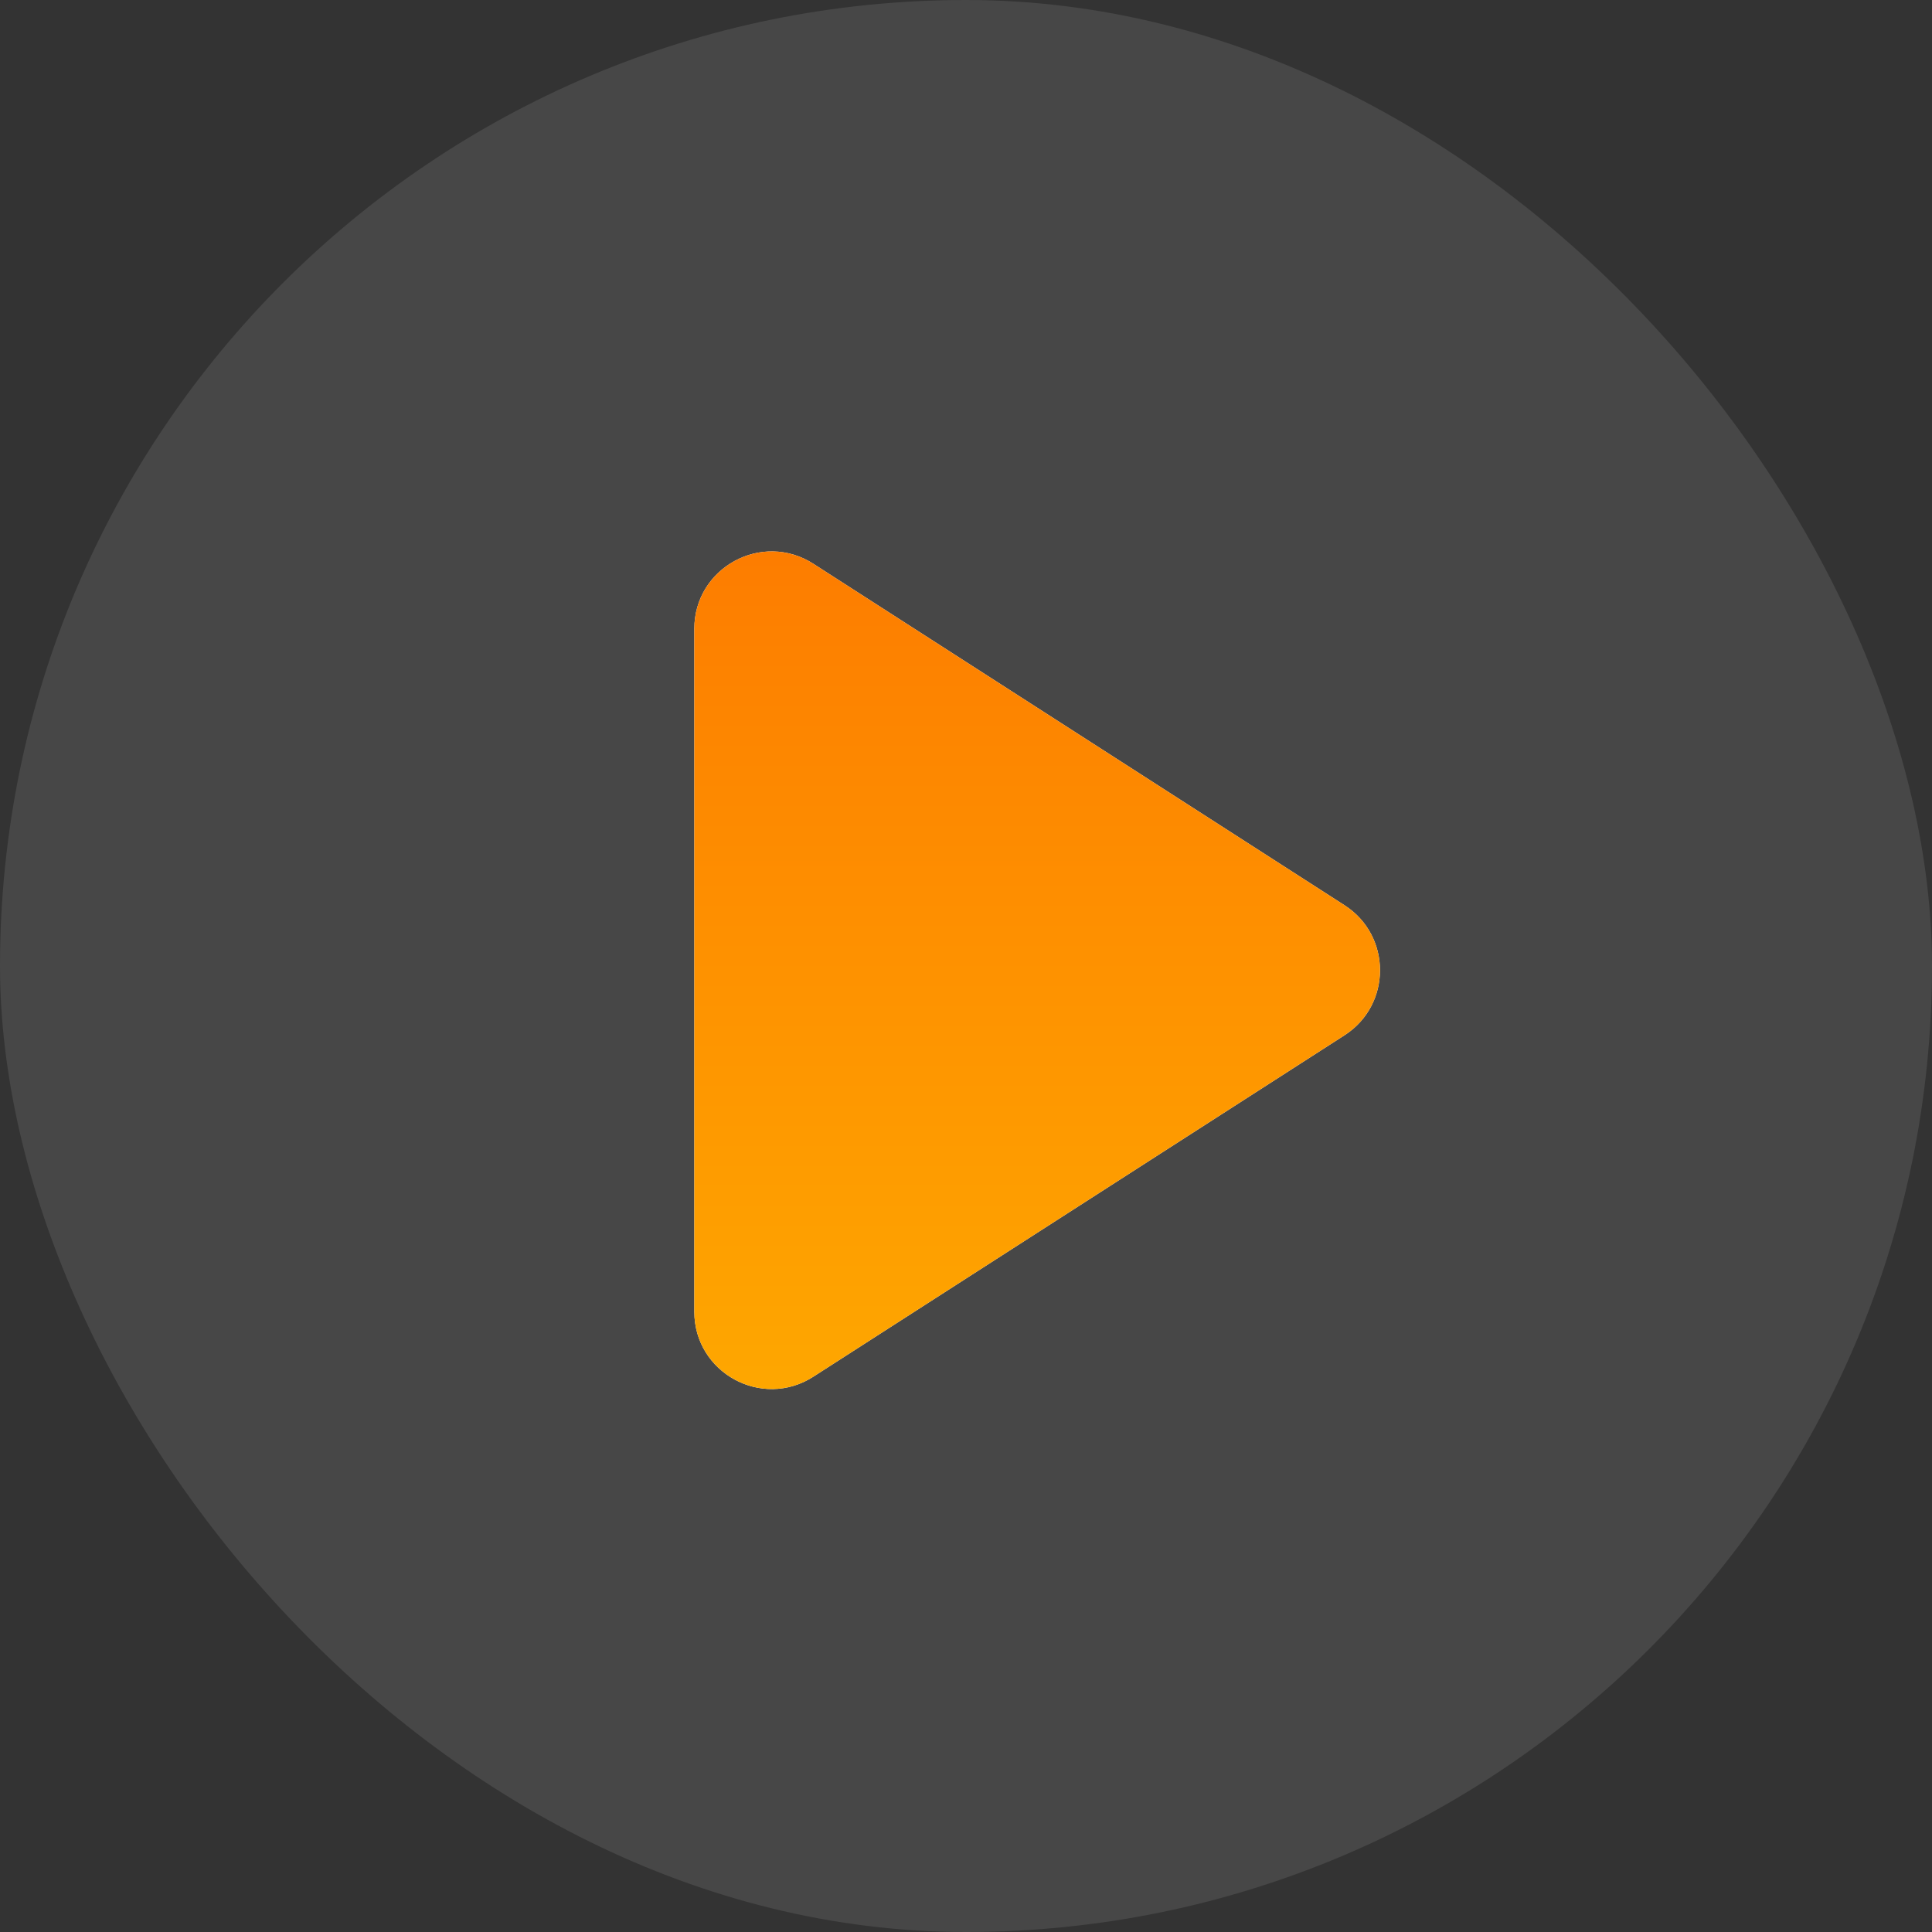 <svg width="32" height="32" viewBox="0 0 32 32" fill="none" xmlns="http://www.w3.org/2000/svg">
<rect x="0" y="0" width="32" height="32" fill="#333333" stroke="none"/>
<rect width="32" height="32" rx="16" fill="white" fill-opacity="0.1"/>
<g clip-path="url(#clip0_9226_23700)">
<path d="M11.5 21.726C11.5 22.738 12.62 23.35 13.472 22.802L22.27 17.147C23.053 16.643 23.053 15.498 22.27 14.994L13.472 9.338C12.62 8.791 11.5 9.402 11.5 10.415V21.726Z" fill="white"/>
<path d="M11.5 21.726C11.5 22.738 12.62 23.35 13.472 22.802L22.27 17.147C23.053 16.643 23.053 15.498 22.27 14.994L13.472 9.338C12.62 8.791 11.5 9.402 11.5 10.415V21.726Z" fill="url(#paint0_linear_9226_23700)"/>
</g>
<defs>
<linearGradient id="paint0_linear_9226_23700" x1="19.475" y1="7.554" x2="19.475" y2="34.378" gradientUnits="userSpaceOnUse">
<stop stop-color="#FD7800"/>
<stop offset="1" stop-color="#FFC900"/>
</linearGradient>
<clipPath id="clip0_9226_23700">
<rect width="16" height="16" fill="white" transform="translate(8 8)"/>
</clipPath>
</defs>
</svg>
